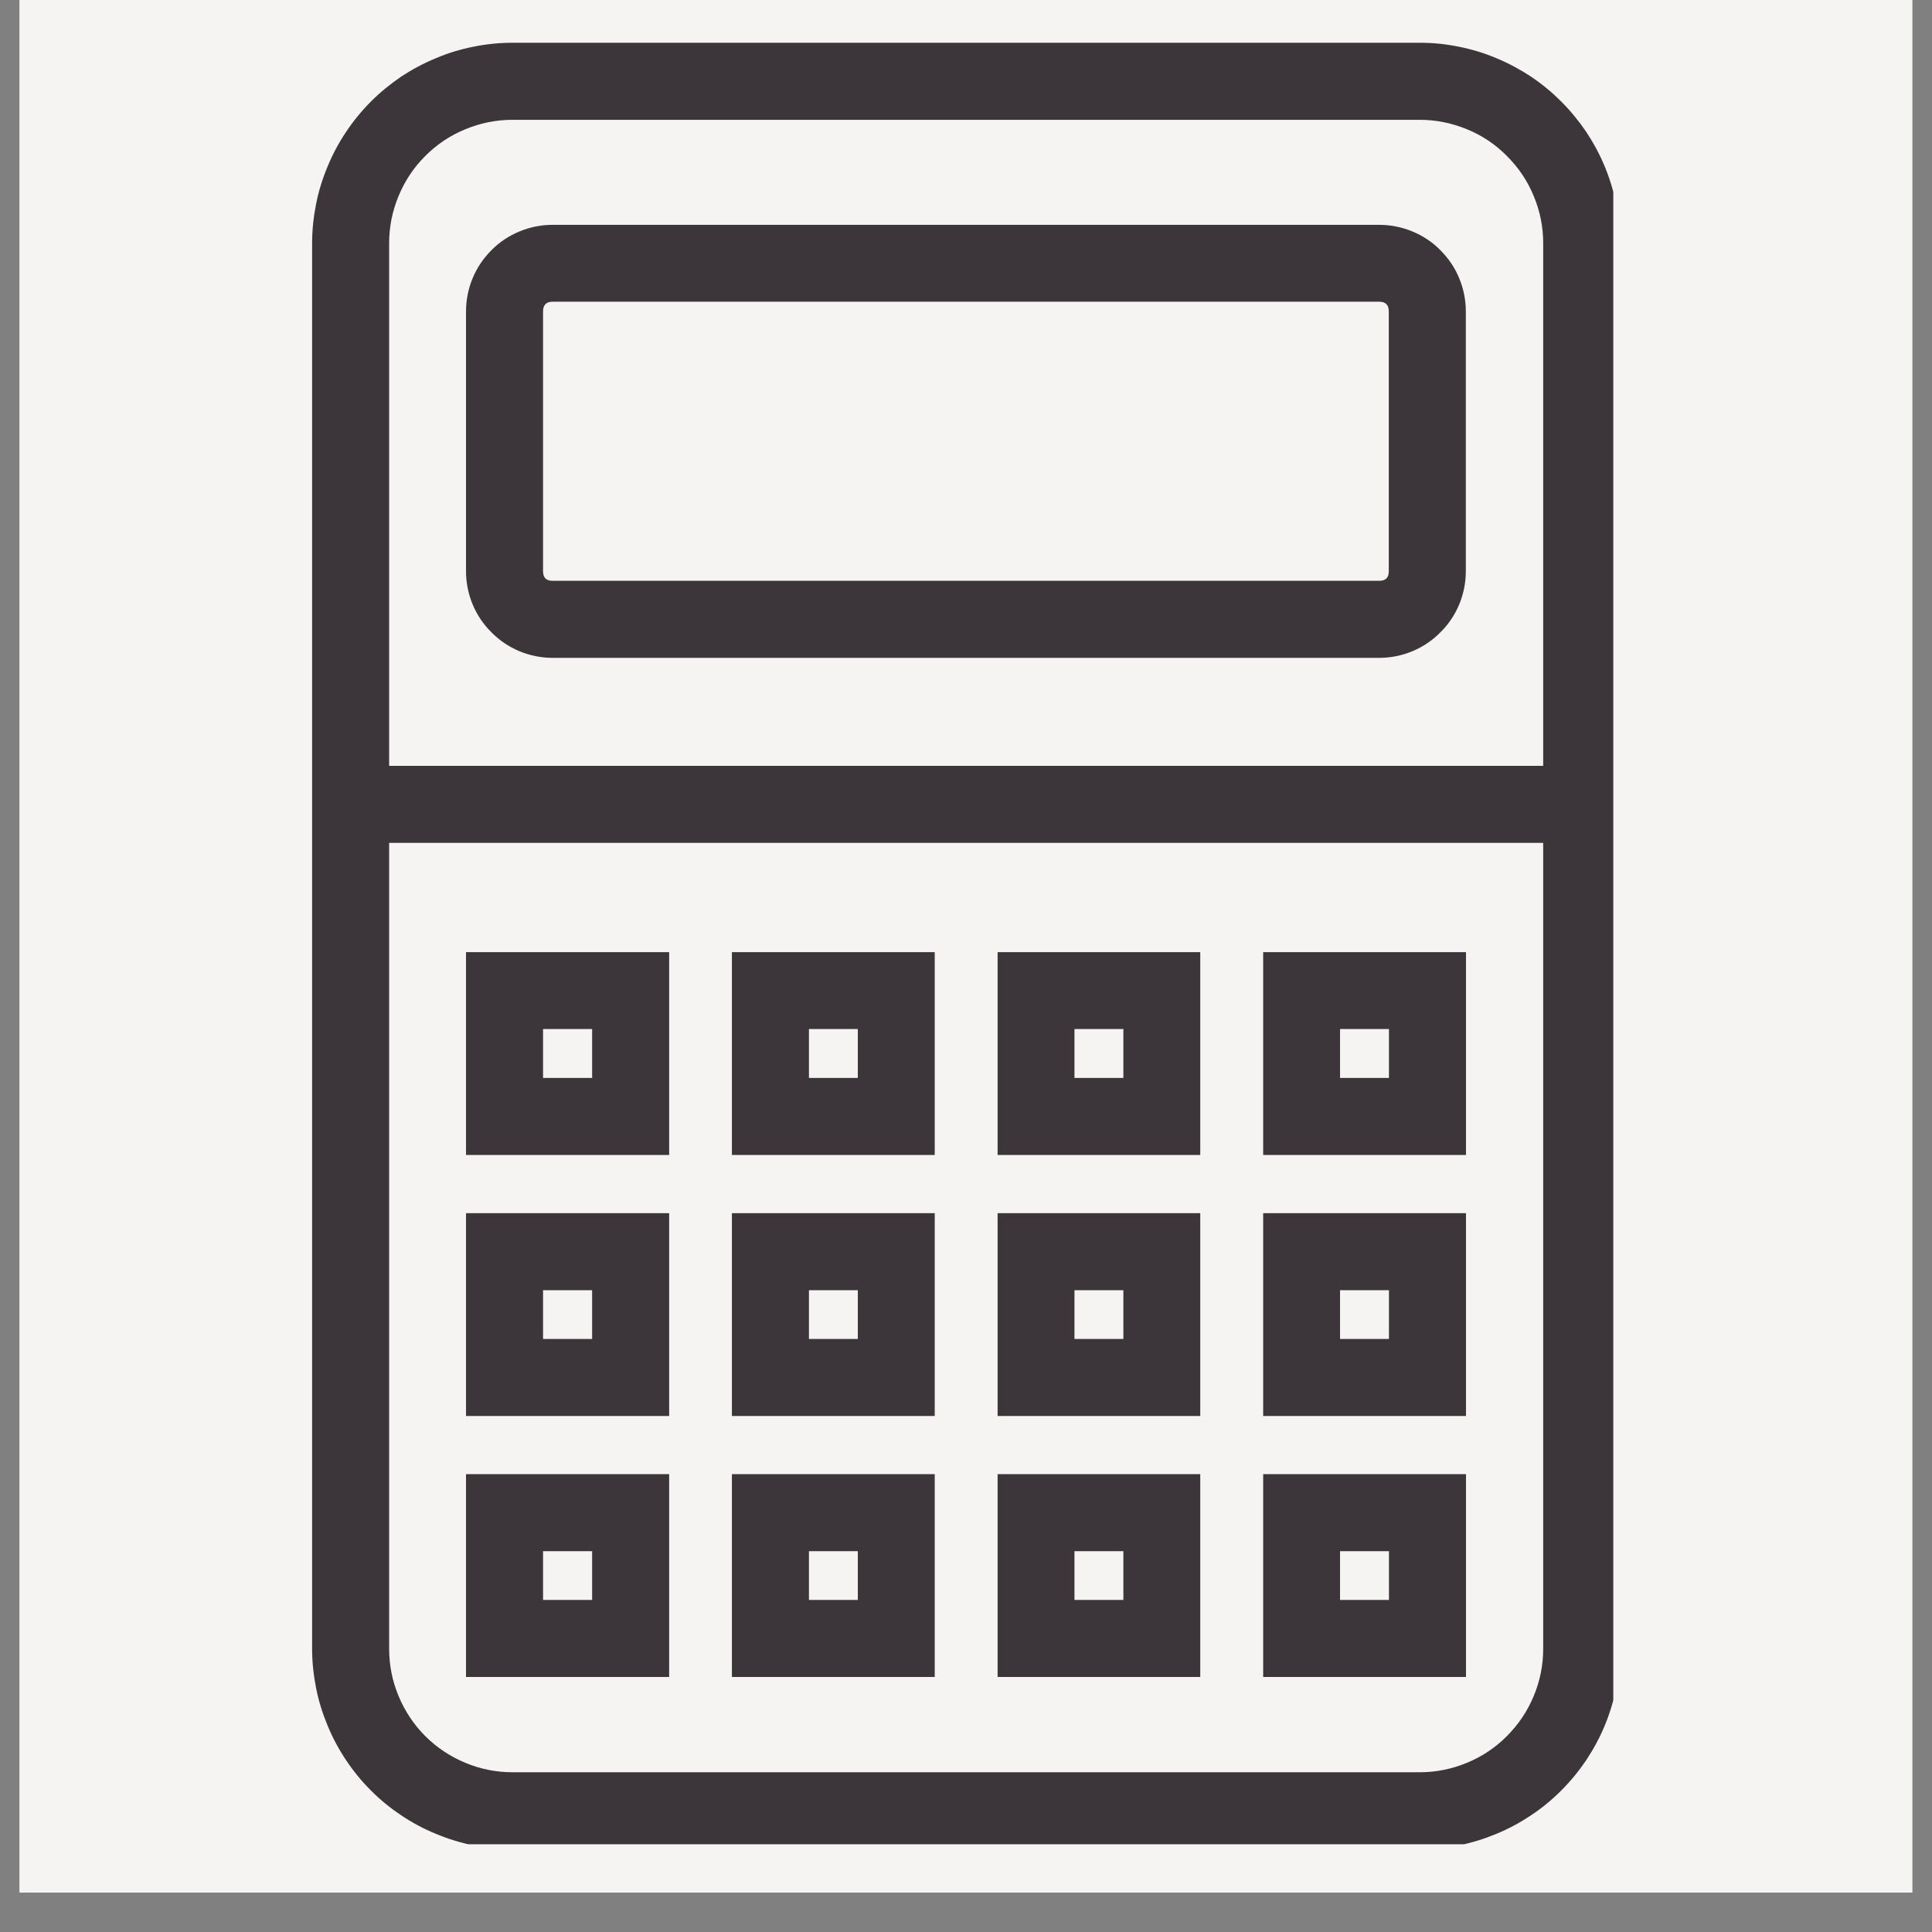 <svg xmlns="http://www.w3.org/2000/svg" xmlns:xlink="http://www.w3.org/1999/xlink" width="64" zoomAndPan="magnify" viewBox="0 0 48 48" height="64" preserveAspectRatio="xMidYMid meet" version="1.0"><rect x="0" y="0" width="48" height="48" fill="#808080" stroke="none"/><defs><clipPath id="f58e83ebee"><path d="M 0.488 0 L 47.508 0 L 47.508 47.02 L 0.488 47.02 Z M 0.488 0 " clip-rule="nonzero"/></clipPath><clipPath id="abb1b38f46"><path d="M 7.754 1.004 L 40.082 1.004 L 40.082 45.82 L 7.754 45.82 Z M 7.754 1.004 " clip-rule="nonzero"/></clipPath></defs><g clip-path="url(#f58e83ebee)"><path fill="#ffffff" d="M 0.488 0 L 47.512 0 L 47.512 47.02 L 0.488 47.02 Z M 0.488 0 " fill-opacity="1" fill-rule="nonzero"/><path fill="#f6f4f3" d="M 0.488 0 L 47.512 0 L 47.512 47.02 L 0.488 47.02 Z M 0.488 0 " fill-opacity="1" fill-rule="nonzero"/></g><g clip-path="url(#abb1b38f46)"><path fill="#3c363b" d="M 12.734 45.945 L 35.27 45.945 C 35.598 45.945 35.922 45.91 36.242 45.848 C 36.562 45.785 36.871 45.688 37.176 45.562 C 37.477 45.438 37.762 45.285 38.035 45.102 C 38.309 44.922 38.559 44.715 38.789 44.484 C 39.02 44.254 39.227 44 39.41 43.73 C 39.59 43.457 39.746 43.172 39.871 42.867 C 39.996 42.566 40.09 42.254 40.152 41.934 C 40.219 41.613 40.25 41.289 40.25 40.961 L 40.25 6.043 C 40.25 5.719 40.219 5.395 40.152 5.074 C 40.09 4.754 39.996 4.441 39.871 4.141 C 39.746 3.836 39.59 3.551 39.41 3.277 C 39.227 3.008 39.02 2.754 38.789 2.523 C 38.559 2.293 38.309 2.086 38.035 1.902 C 37.762 1.723 37.477 1.57 37.176 1.445 C 36.871 1.316 36.562 1.223 36.242 1.16 C 35.922 1.094 35.598 1.062 35.27 1.062 L 12.734 1.062 C 12.41 1.062 12.086 1.094 11.766 1.16 C 11.445 1.223 11.133 1.316 10.832 1.445 C 10.527 1.57 10.242 1.723 9.969 1.902 C 9.699 2.086 9.445 2.293 9.215 2.523 C 8.984 2.754 8.777 3.008 8.598 3.277 C 8.414 3.551 8.262 3.836 8.137 4.141 C 8.012 4.441 7.914 4.754 7.852 5.074 C 7.789 5.395 7.754 5.719 7.754 6.043 L 7.754 40.961 C 7.754 41.289 7.789 41.613 7.852 41.934 C 7.914 42.254 8.012 42.566 8.137 42.867 C 8.262 43.172 8.414 43.457 8.598 43.73 C 8.777 44 8.984 44.254 9.215 44.484 C 9.445 44.715 9.699 44.922 9.969 45.102 C 10.242 45.285 10.527 45.438 10.832 45.562 C 11.133 45.688 11.445 45.785 11.766 45.848 C 12.086 45.91 12.41 45.945 12.734 45.945 Z M 35.27 44.031 L 12.734 44.031 C 12.328 44.031 11.938 43.953 11.562 43.797 C 11.188 43.641 10.855 43.422 10.566 43.133 C 10.277 42.844 10.059 42.512 9.902 42.137 C 9.746 41.762 9.668 41.371 9.668 40.961 L 9.668 20.941 L 38.34 20.941 L 38.34 40.961 C 38.34 41.371 38.262 41.762 38.105 42.137 C 37.949 42.512 37.727 42.844 37.438 43.133 C 37.152 43.422 36.82 43.641 36.445 43.797 C 36.066 43.953 35.676 44.031 35.27 44.031 Z M 12.734 2.977 L 35.27 2.977 C 35.676 2.977 36.066 3.055 36.445 3.211 C 36.82 3.363 37.152 3.586 37.438 3.875 C 37.727 4.164 37.949 4.492 38.105 4.871 C 38.262 5.246 38.34 5.637 38.34 6.043 L 38.34 19.027 L 9.668 19.027 L 9.668 6.043 C 9.668 5.637 9.746 5.246 9.902 4.871 C 10.059 4.492 10.277 4.164 10.566 3.875 C 10.855 3.586 11.188 3.363 11.562 3.211 C 11.938 3.055 12.328 2.977 12.734 2.977 Z M 12.734 2.977 " fill-opacity="1" fill-rule="nonzero"/></g><path fill="#3c363b" d="M 13.73 16.344 L 34.266 16.344 C 34.551 16.344 34.824 16.289 35.09 16.18 C 35.352 16.07 35.586 15.914 35.785 15.711 C 35.988 15.512 36.145 15.277 36.254 15.016 C 36.363 14.75 36.418 14.477 36.418 14.191 L 36.418 7.738 C 36.418 7.453 36.363 7.176 36.254 6.914 C 36.145 6.648 35.988 6.418 35.785 6.215 C 35.586 6.012 35.352 5.859 35.09 5.75 C 34.824 5.641 34.551 5.586 34.266 5.586 L 13.73 5.586 C 13.445 5.586 13.172 5.641 12.906 5.75 C 12.645 5.859 12.41 6.012 12.211 6.215 C 12.008 6.418 11.852 6.648 11.742 6.914 C 11.633 7.176 11.578 7.453 11.578 7.738 L 11.578 14.191 C 11.578 14.477 11.633 14.75 11.742 15.016 C 11.852 15.277 12.008 15.512 12.211 15.711 C 12.41 15.914 12.645 16.07 12.906 16.18 C 13.172 16.289 13.445 16.344 13.73 16.344 Z M 13.492 7.738 C 13.492 7.578 13.57 7.496 13.73 7.496 L 34.266 7.496 C 34.426 7.496 34.504 7.578 34.504 7.738 L 34.504 14.191 C 34.504 14.352 34.426 14.43 34.266 14.43 L 13.73 14.43 C 13.57 14.43 13.492 14.352 13.492 14.191 Z M 13.492 7.738 " fill-opacity="1" fill-rule="nonzero"/><path fill="#3c363b" d="M 11.578 28.695 L 16.625 28.695 L 16.625 23.656 L 11.578 23.656 Z M 13.492 25.566 L 14.711 25.566 L 14.711 26.781 L 13.492 26.781 Z M 13.492 25.566 " fill-opacity="1" fill-rule="nonzero"/><path fill="#3c363b" d="M 18.184 28.695 L 23.223 28.695 L 23.223 23.656 L 18.184 23.656 Z M 20.098 25.566 L 21.312 25.566 L 21.312 26.781 L 20.098 26.781 Z M 20.098 25.566 " fill-opacity="1" fill-rule="nonzero"/><path fill="#3c363b" d="M 24.785 28.695 L 29.82 28.695 L 29.82 23.656 L 24.785 23.656 Z M 26.695 25.566 L 27.91 25.566 L 27.91 26.781 L 26.695 26.781 Z M 26.695 25.566 " fill-opacity="1" fill-rule="nonzero"/><path fill="#3c363b" d="M 31.383 28.695 L 36.422 28.695 L 36.422 23.656 L 31.383 23.656 Z M 33.293 25.566 L 34.508 25.566 L 34.508 26.781 L 33.293 26.781 Z M 33.293 25.566 " fill-opacity="1" fill-rule="nonzero"/><path fill="#3c363b" d="M 11.578 35.18 L 16.625 35.18 L 16.625 30.141 L 11.578 30.141 Z M 13.492 32.055 L 14.711 32.055 L 14.711 33.266 L 13.492 33.266 Z M 13.492 32.055 " fill-opacity="1" fill-rule="nonzero"/><path fill="#3c363b" d="M 18.184 35.18 L 23.223 35.18 L 23.223 30.141 L 18.184 30.141 Z M 20.098 32.055 L 21.312 32.055 L 21.312 33.266 L 20.098 33.266 Z M 20.098 32.055 " fill-opacity="1" fill-rule="nonzero"/><path fill="#3c363b" d="M 24.785 35.18 L 29.82 35.18 L 29.82 30.141 L 24.785 30.141 Z M 26.695 32.055 L 27.91 32.055 L 27.91 33.266 L 26.695 33.266 Z M 26.695 32.055 " fill-opacity="1" fill-rule="nonzero"/><path fill="#3c363b" d="M 31.383 35.18 L 36.422 35.18 L 36.422 30.141 L 31.383 30.141 Z M 33.293 32.055 L 34.508 32.055 L 34.508 33.266 L 33.293 33.266 Z M 33.293 32.055 " fill-opacity="1" fill-rule="nonzero"/><path fill="#3c363b" d="M 11.578 41.664 L 16.625 41.664 L 16.625 36.625 L 11.578 36.625 Z M 13.492 38.539 L 14.711 38.539 L 14.711 39.75 L 13.492 39.75 Z M 13.492 38.539 " fill-opacity="1" fill-rule="nonzero"/><path fill="#3c363b" d="M 18.184 41.664 L 23.223 41.664 L 23.223 36.625 L 18.184 36.625 Z M 20.098 38.539 L 21.312 38.539 L 21.312 39.75 L 20.098 39.75 Z M 20.098 38.539 " fill-opacity="1" fill-rule="nonzero"/><path fill="#3c363b" d="M 24.785 41.664 L 29.82 41.664 L 29.82 36.625 L 24.785 36.625 Z M 26.695 38.539 L 27.91 38.539 L 27.91 39.75 L 26.695 39.75 Z M 26.695 38.539 " fill-opacity="1" fill-rule="nonzero"/><path fill="#3c363b" d="M 31.383 41.664 L 36.422 41.664 L 36.422 36.625 L 31.383 36.625 Z M 33.293 38.539 L 34.508 38.539 L 34.508 39.75 L 33.293 39.75 Z M 33.293 38.539 " fill-opacity="1" fill-rule="nonzero"/></svg>